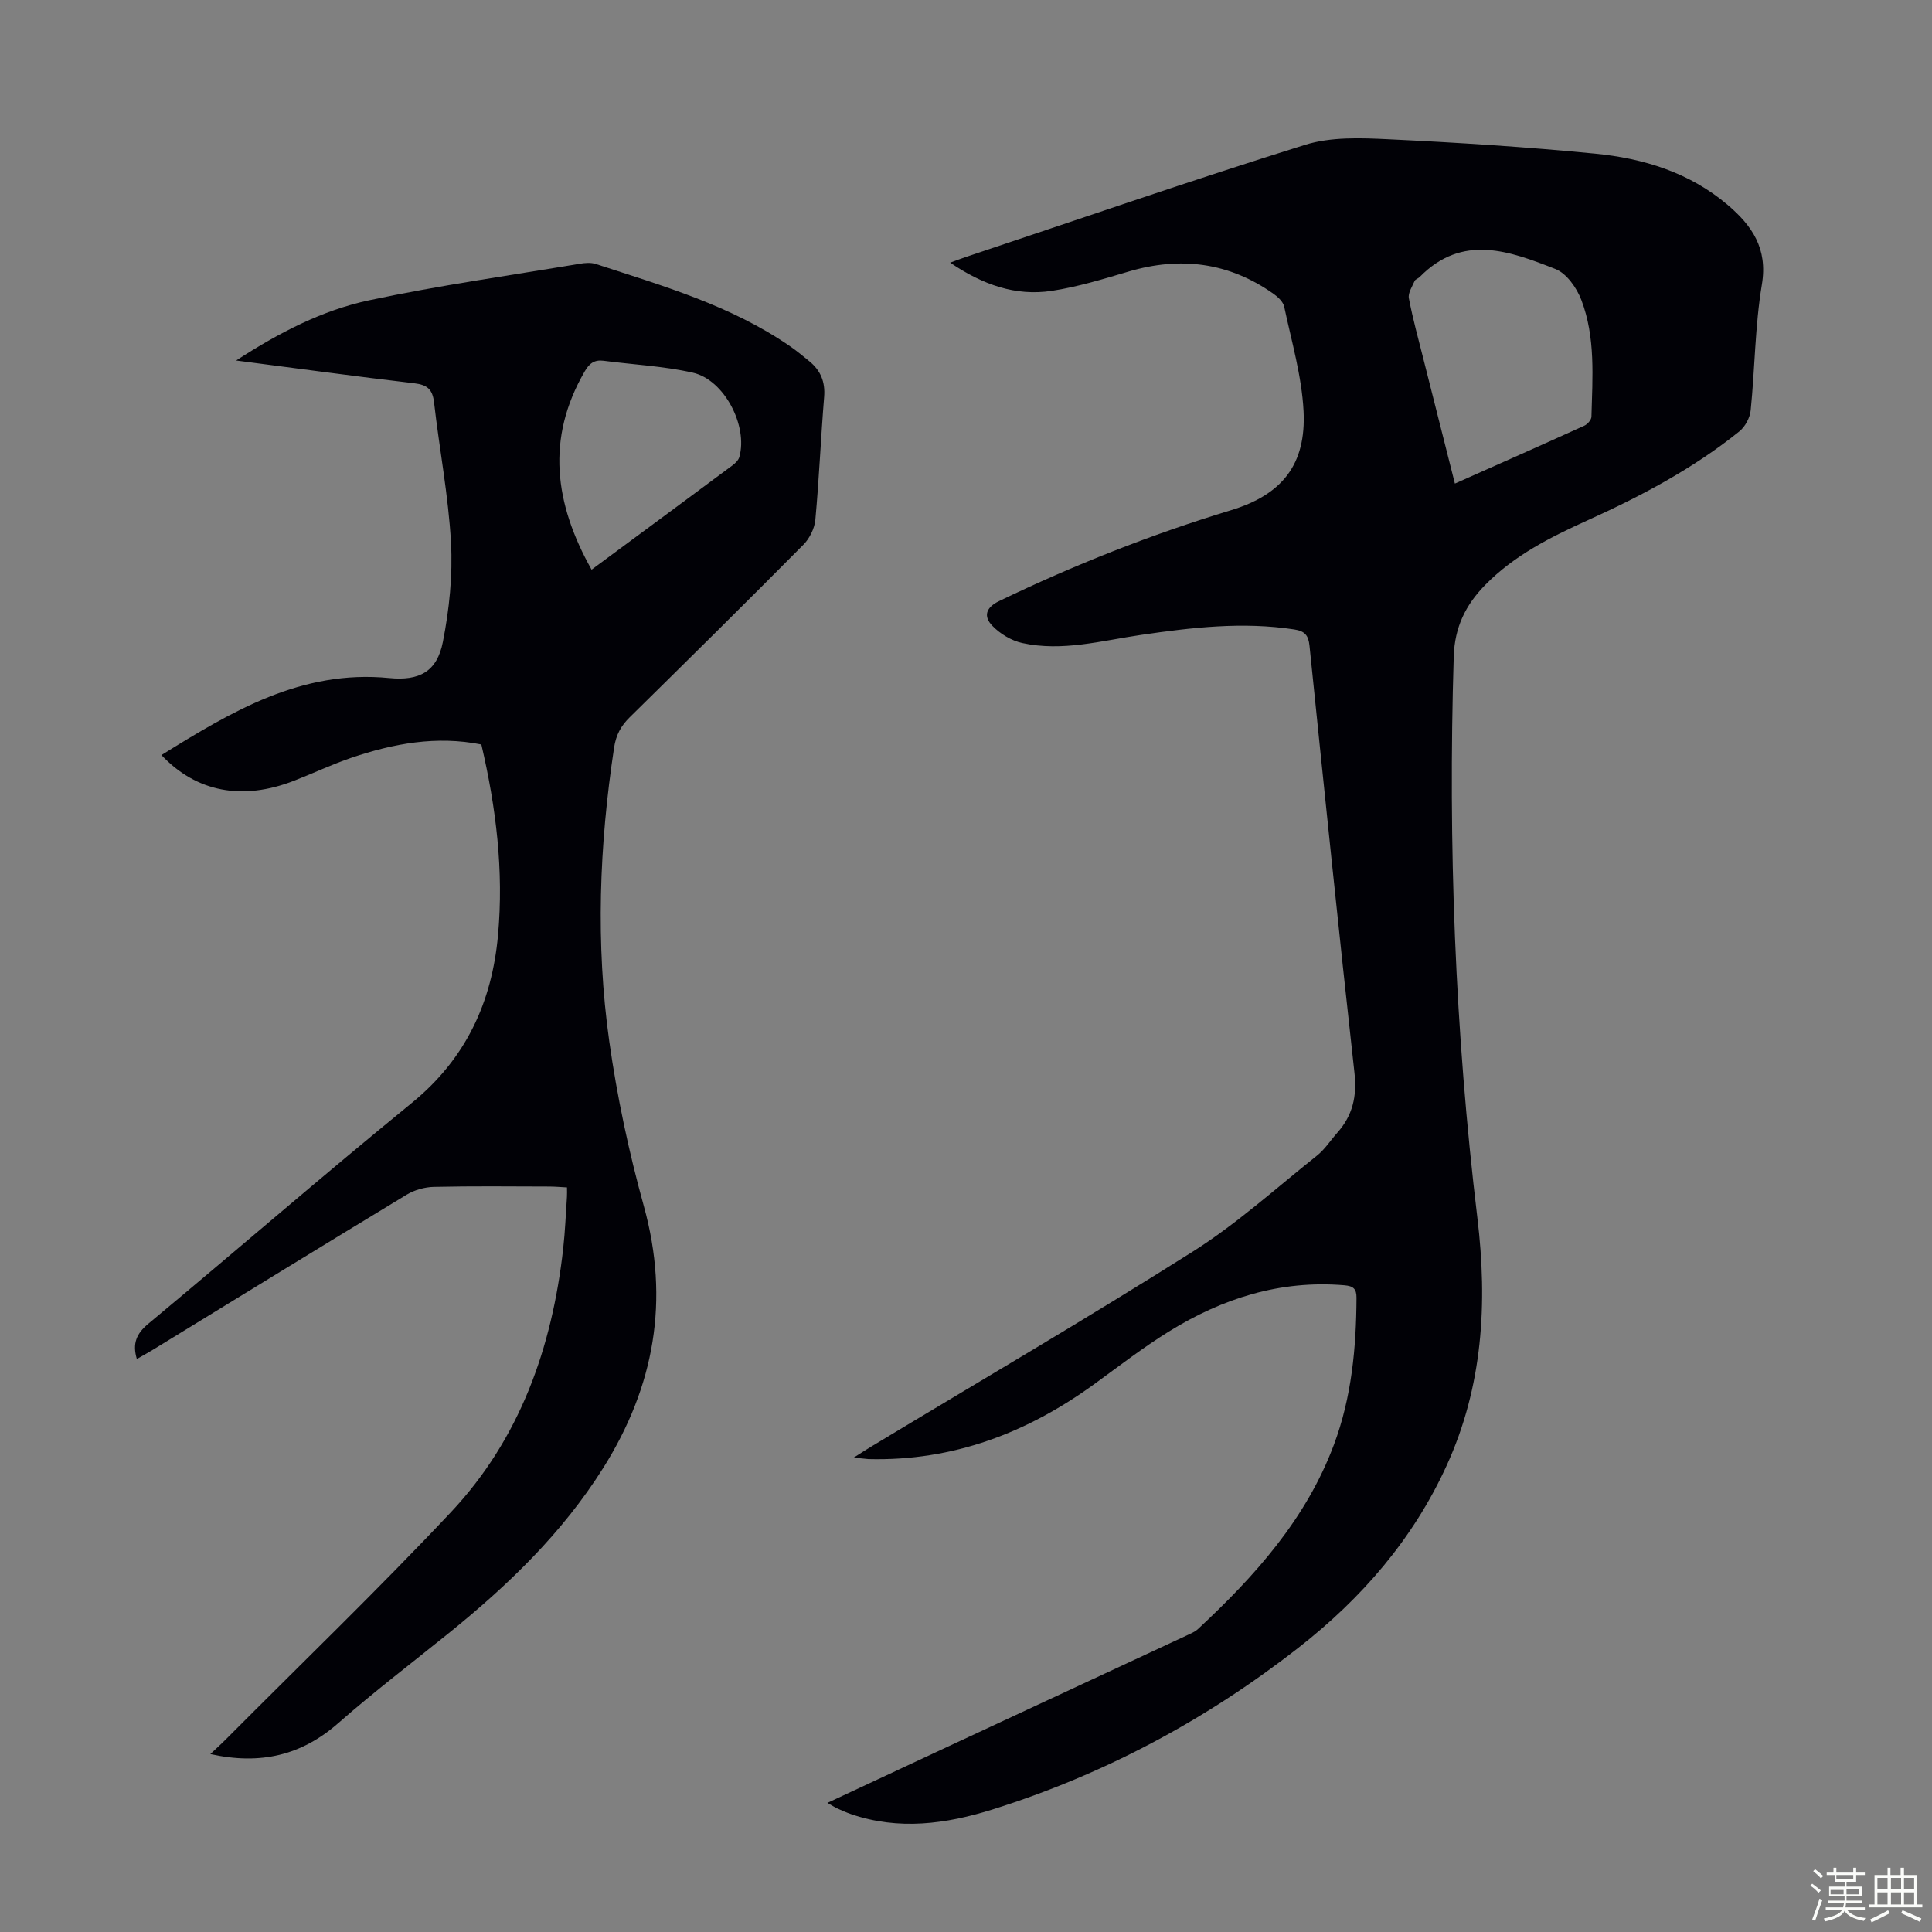 <svg enable-background="new 0 0 400 400" viewBox="0 0 400 400" xmlns="http://www.w3.org/2000/svg"><rect x="0" y="0" width="400" height="400" fill="#808080" stroke="none"/><path d="m374.8 390.4.4-.4c.7.5 1.3 1 1.8 1.4l-.5.5c-.5-.6-1.1-1.1-1.7-1.5zm1 7.3-.6-.3c.5-1.4 1.1-2.8 1.5-4.3.2.1.4.2.6.3-.5 1.3-1 2.8-1.5 4.3zm-.4-10.3.4-.4c.4.3 1 .8 1.7 1.4l-.5.5c-.4-.5-1-1-1.6-1.5zm2.5.3h1.7v-1h.6v1h3.5v-1h.6v1h1.8v.5h-1.8v1.4h-2v1h3.2v2h-3.2v.9h3.3v.5h-3.4c0 .3-.1.6-.1.9h4v.5h-3.7c.7.9 1.9 1.5 3.8 1.7-.1.2-.2.4-.3.6-2.1-.4-3.5-1.1-4-2.1-.4 1-1.8 1.7-4 2.2-.1-.2-.2-.4-.3-.6 2.1-.4 3.4-1 3.8-1.8h-3.4v-.5h3.6c.1-.3.1-.6.2-.9h-3.3v-.5h3.4c0-.3 0-.6 0-.9h-3.2v-2h3.3v-1h-2.1v-1.4h-1.7v-.5zm1.1 3.5v1h2.7c0-.3 0-.4 0-.4 0-.1 0-.2 0-.2 0-.1 0-.2 0-.3h-2.7zm1.2-3v.9h3.5v-.9zm4.7 3h-2.6v.6.4h2.6z" fill="#fbfcfa"/><path d="m393.6 386.7h.6v1.5h2.7v6.1h1.1v.6h-11v-.6h1.1v-6.1h2.7v-1.5h.6v1.5h2.1v-1.5zm-2.7 8.8.4.6c-1.2.6-2.5 1.3-3.8 1.9-.1-.2-.2-.4-.3-.6 1.2-.6 2.5-1.2 3.7-1.9zm-2.2-6.7v2.4h2.1v-2.4zm0 3v2.5h2.1v-2.5zm2.8-3v2.4h2.1v-2.4zm0 3v2.5h2.1v-2.5zm6 6.1c-1.4-.7-2.7-1.3-3.9-1.8l.3-.6c1.5.6 2.7 1.2 3.9 1.7zm-1.2-9.1h-2.1v2.4h2.1zm-2.1 3v2.5h2.1v-2.5z" fill="#fbfcfa"/><g fill="#010106"><path d="m176.74 301.79c1.71-1.08 2.69-1.72 3.69-2.32 22.21-13.4 44.62-26.49 66.54-40.35 9.11-5.76 17.22-13.12 25.69-19.86 1.64-1.3 2.82-3.17 4.23-4.76 3.16-3.56 4.08-7.52 3.54-12.36-3.27-29.46-6.29-58.95-9.31-88.43-.22-2.19-.98-3.06-3.16-3.39-10.66-1.64-21.19-.41-31.72 1.13-8.16 1.19-16.29 3.5-24.6 1.68-2.23-.49-4.56-1.89-6.16-3.54-2-2.06-1.27-3.86 1.35-5.13 15.53-7.49 31.5-13.81 48.01-18.82 10.62-3.22 15.6-9.47 15.05-20.51-.37-7.26-2.49-14.45-4.01-21.63-.22-1.02-1.3-2.03-2.24-2.69-9.22-6.5-19.24-7.77-30.01-4.58-5.23 1.55-10.51 3.17-15.88 3.99-7.48 1.13-14.26-1.25-21.03-5.84 1.44-.52 2.3-.86 3.18-1.15 23.41-7.82 46.74-15.88 70.29-23.24 5.36-1.67 11.5-1.44 17.24-1.16 14.29.68 28.58 1.59 42.82 2.98 10 .98 19.53 3.89 27.43 10.6 5.05 4.29 8.34 9.02 7.1 16.48-1.43 8.58-1.44 17.38-2.32 26.06-.15 1.54-1.14 3.39-2.34 4.36-9.55 7.7-20.32 13.39-31.46 18.43-7.66 3.47-15.14 7.23-21.15 13.35-4.06 4.14-6.34 8.73-6.53 14.84-1.19 38.88.25 77.64 4.9 116.26 2.12 17.64 1.13 34.81-6.37 51.24-6.95 15.22-17.58 27.47-30.6 37.65-19.1 14.94-40.21 26.26-63.38 33.54-9.65 3.03-19.43 4.37-29.32.98-.95-.33-1.87-.73-2.79-1.15-.59-.27-1.14-.63-2.12-1.18 8.62-4.02 16.87-7.89 25.14-11.74 16.41-7.64 32.83-15.27 49.24-22.92.8-.38 1.68-.73 2.32-1.31 11.8-10.98 22.46-22.84 28.2-38.26 3.64-9.77 4.6-20 4.65-30.35.01-1.87-.68-2.44-2.54-2.59-13.26-1.11-25.23 2.72-36.31 9.58-5.31 3.29-10.29 7.14-15.35 10.82-13.96 10.16-29.34 16.03-46.83 15.59-.72-.06-1.46-.16-3.08-.3zm124.48-201.67c9.28-4.13 18.06-8.01 26.79-11.98.66-.3 1.47-1.22 1.48-1.86.21-8.15.88-16.42-2.1-24.2-.96-2.5-3.05-5.48-5.35-6.38-9.47-3.72-19.26-7.39-28.11 1.65-.31.32-.89.46-1.04.81-.51 1.17-1.41 2.5-1.2 3.59.81 4.27 1.98 8.47 3.04 12.69 2.13 8.43 4.26 16.83 6.49 25.68z"/><path d="m48.89 74.64c8.94-5.8 17.83-10.4 27.54-12.47 14.41-3.07 29.04-5.12 43.58-7.56 1.08-.18 2.31-.29 3.32.04 13.91 4.54 28.03 8.6 40.27 17.06 1.38.95 2.67 2.03 3.97 3.09 2.33 1.9 3.31 4.26 3.06 7.37-.69 8.47-1.04 16.97-1.82 25.44-.17 1.8-1.19 3.86-2.47 5.16-11.9 12-23.92 23.88-35.96 35.73-1.82 1.79-2.84 3.65-3.24 6.29-3.07 20.26-3.85 40.58-.99 60.86 1.62 11.47 4.06 22.9 7.15 34.06 5.4 19.51 2.18 37.37-8.42 54.23-8.45 13.44-19.69 24.27-31.94 34.16-7.66 6.18-15.51 12.16-22.9 18.65-7.62 6.69-16.12 8.71-26.49 6.41 1.29-1.22 2.31-2.13 3.28-3.11 15.54-15.62 31.42-30.91 46.51-46.95 14.29-15.2 20.96-34.07 23.26-54.58.4-3.55.54-7.14.78-10.71.04-.54.01-1.08.01-1.97-1.36-.07-2.54-.18-3.72-.18-7.95-.02-15.89-.11-23.84.07-1.89.04-3.99.63-5.61 1.6-17.5 10.6-34.92 21.32-52.37 32.01-1.12.69-2.28 1.32-3.52 2.03-.95-3.2-.1-5.25 2.4-7.32 18.24-15.17 36.16-30.72 54.54-45.71 11.18-9.12 16.59-20.84 17.84-34.75 1.2-13.26-.38-26.33-3.45-39.45-9.28-1.86-18.21-.21-26.97 2.77-4.01 1.37-7.86 3.2-11.82 4.74-10.67 4.15-20.19 2.38-27.45-5.32 14.55-9.03 29.01-17.73 47.14-15.95 6.29.62 9.93-1.32 11.14-7.51 1.32-6.73 2.05-13.76 1.67-20.58-.53-9.68-2.4-19.28-3.5-28.94-.31-2.75-1.4-3.68-4.13-4-12.08-1.41-24.14-3.07-36.85-4.71zm73.59 43.3c9.98-7.37 19.58-14.46 29.16-21.58.59-.44 1.24-1.07 1.43-1.73 1.82-6.43-3.09-15.99-9.62-17.47-6.04-1.37-12.32-1.66-18.5-2.47-1.93-.25-2.97.59-3.92 2.25-8 13.84-6.25 27.3 1.45 41z"/></g></svg>